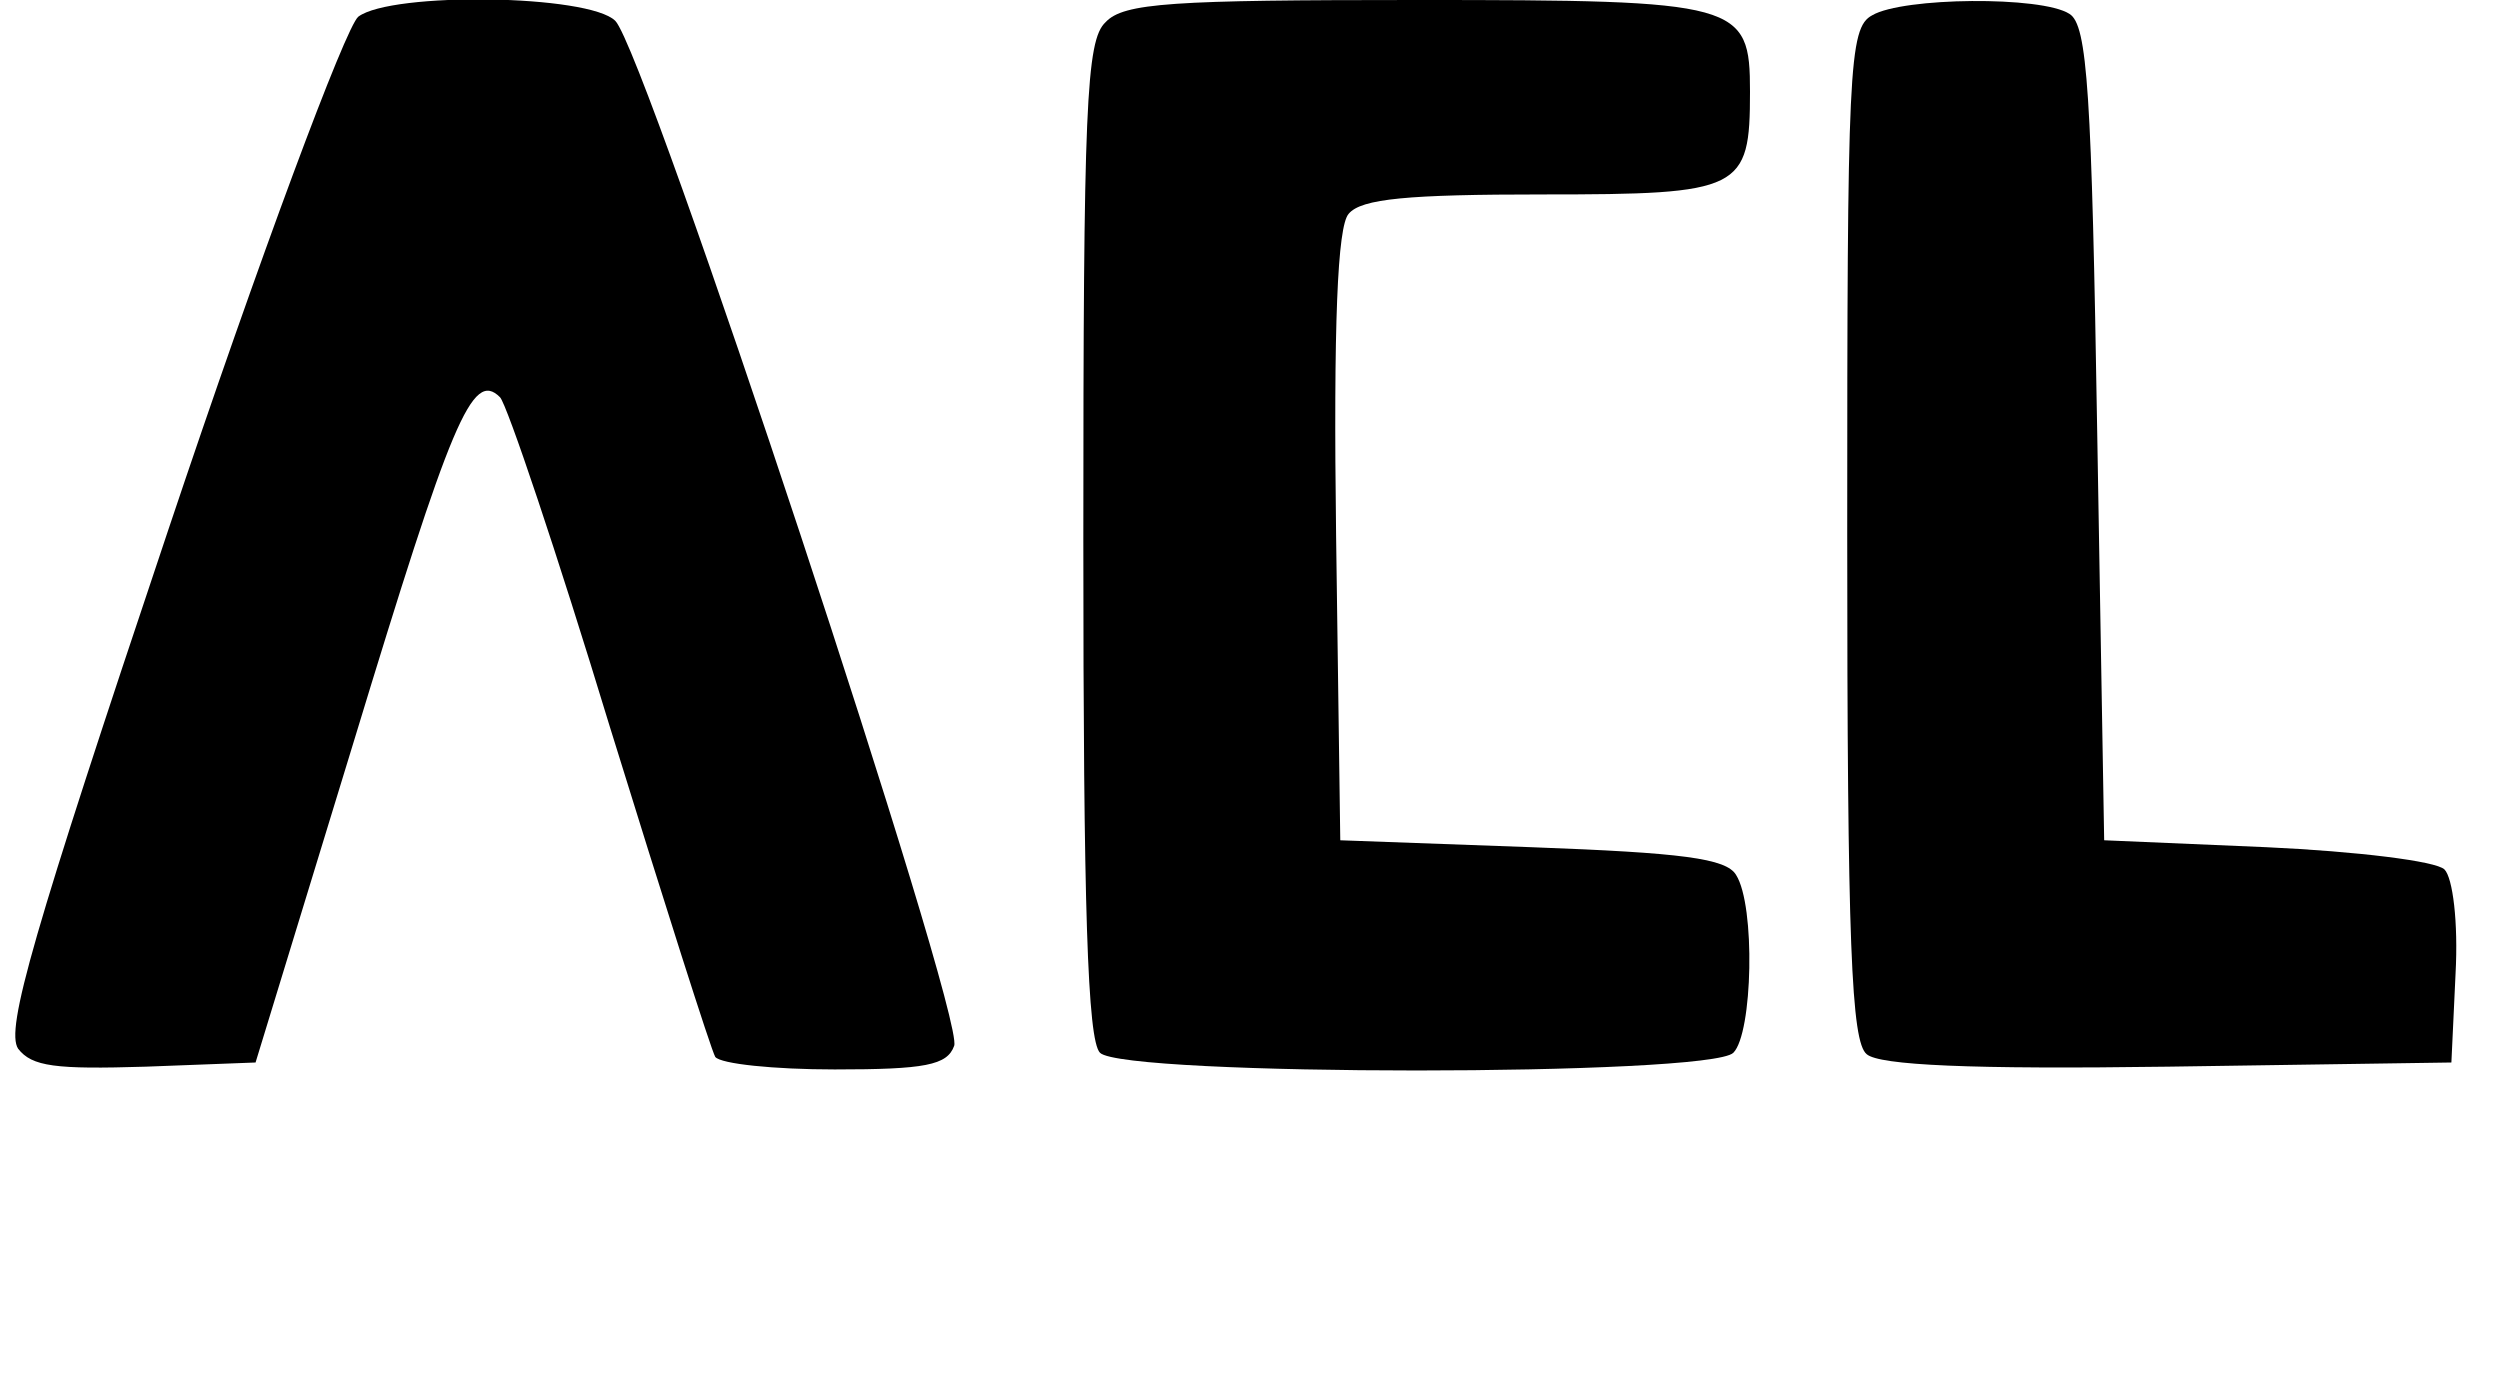 <?xml version="1.0" standalone="no"?>
<!DOCTYPE svg PUBLIC "-//W3C//DTD SVG 20010904//EN"
 "http://www.w3.org/TR/2001/REC-SVG-20010904/DTD/svg10.dtd">
<svg version="1.0" xmlns="http://www.w3.org/2000/svg"
 width="180pt" height="100pt" viewBox="0 0 180 100"
 preserveAspectRatio="xMidYMid meet">

<g transform="translate(0,100) scale(0.1,-0.1)"
fill="#000000" stroke="none">
<path d="M258 988 c-9 -7 -71 -173 -137 -370 -98 -292 -117 -359 -108 -373 10
-13 27 -15 92 -13 l79 3 71 232 c70 230 85 267 105 247 5 -5 41 -112 79 -237
39 -126 73 -233 76 -238 4 -5 42 -9 86 -9 65 0 81 3 86 17 8 20 -222 716 -244
738 -19 19 -161 21 -185 3z"/>
<path d="M796 984 c-14 -13 -16 -61 -16 -373 0 -264 3 -360 12 -369 17 -17
439 -17 456 0 14 14 16 106 2 128 -7 12 -39 16 -147 20 l-138 5 -3 219 c-2
153 1 223 9 232 9 11 43 14 140 14 143 0 149 3 149 74 0 64 -7 66 -240 66
-176 0 -211 -2 -224 -16z"/>
<path d="M1348 989 c-17 -9 -18 -38 -18 -373 0 -297 3 -366 14 -375 9 -8 75
-11 217 -9 l204 3 3 64 c2 37 -2 69 -8 75 -6 6 -63 13 -128 16 l-117 5 -5 293
c-4 246 -7 294 -20 302 -20 13 -120 12 -142 -1z"/>
</g>
</svg>
